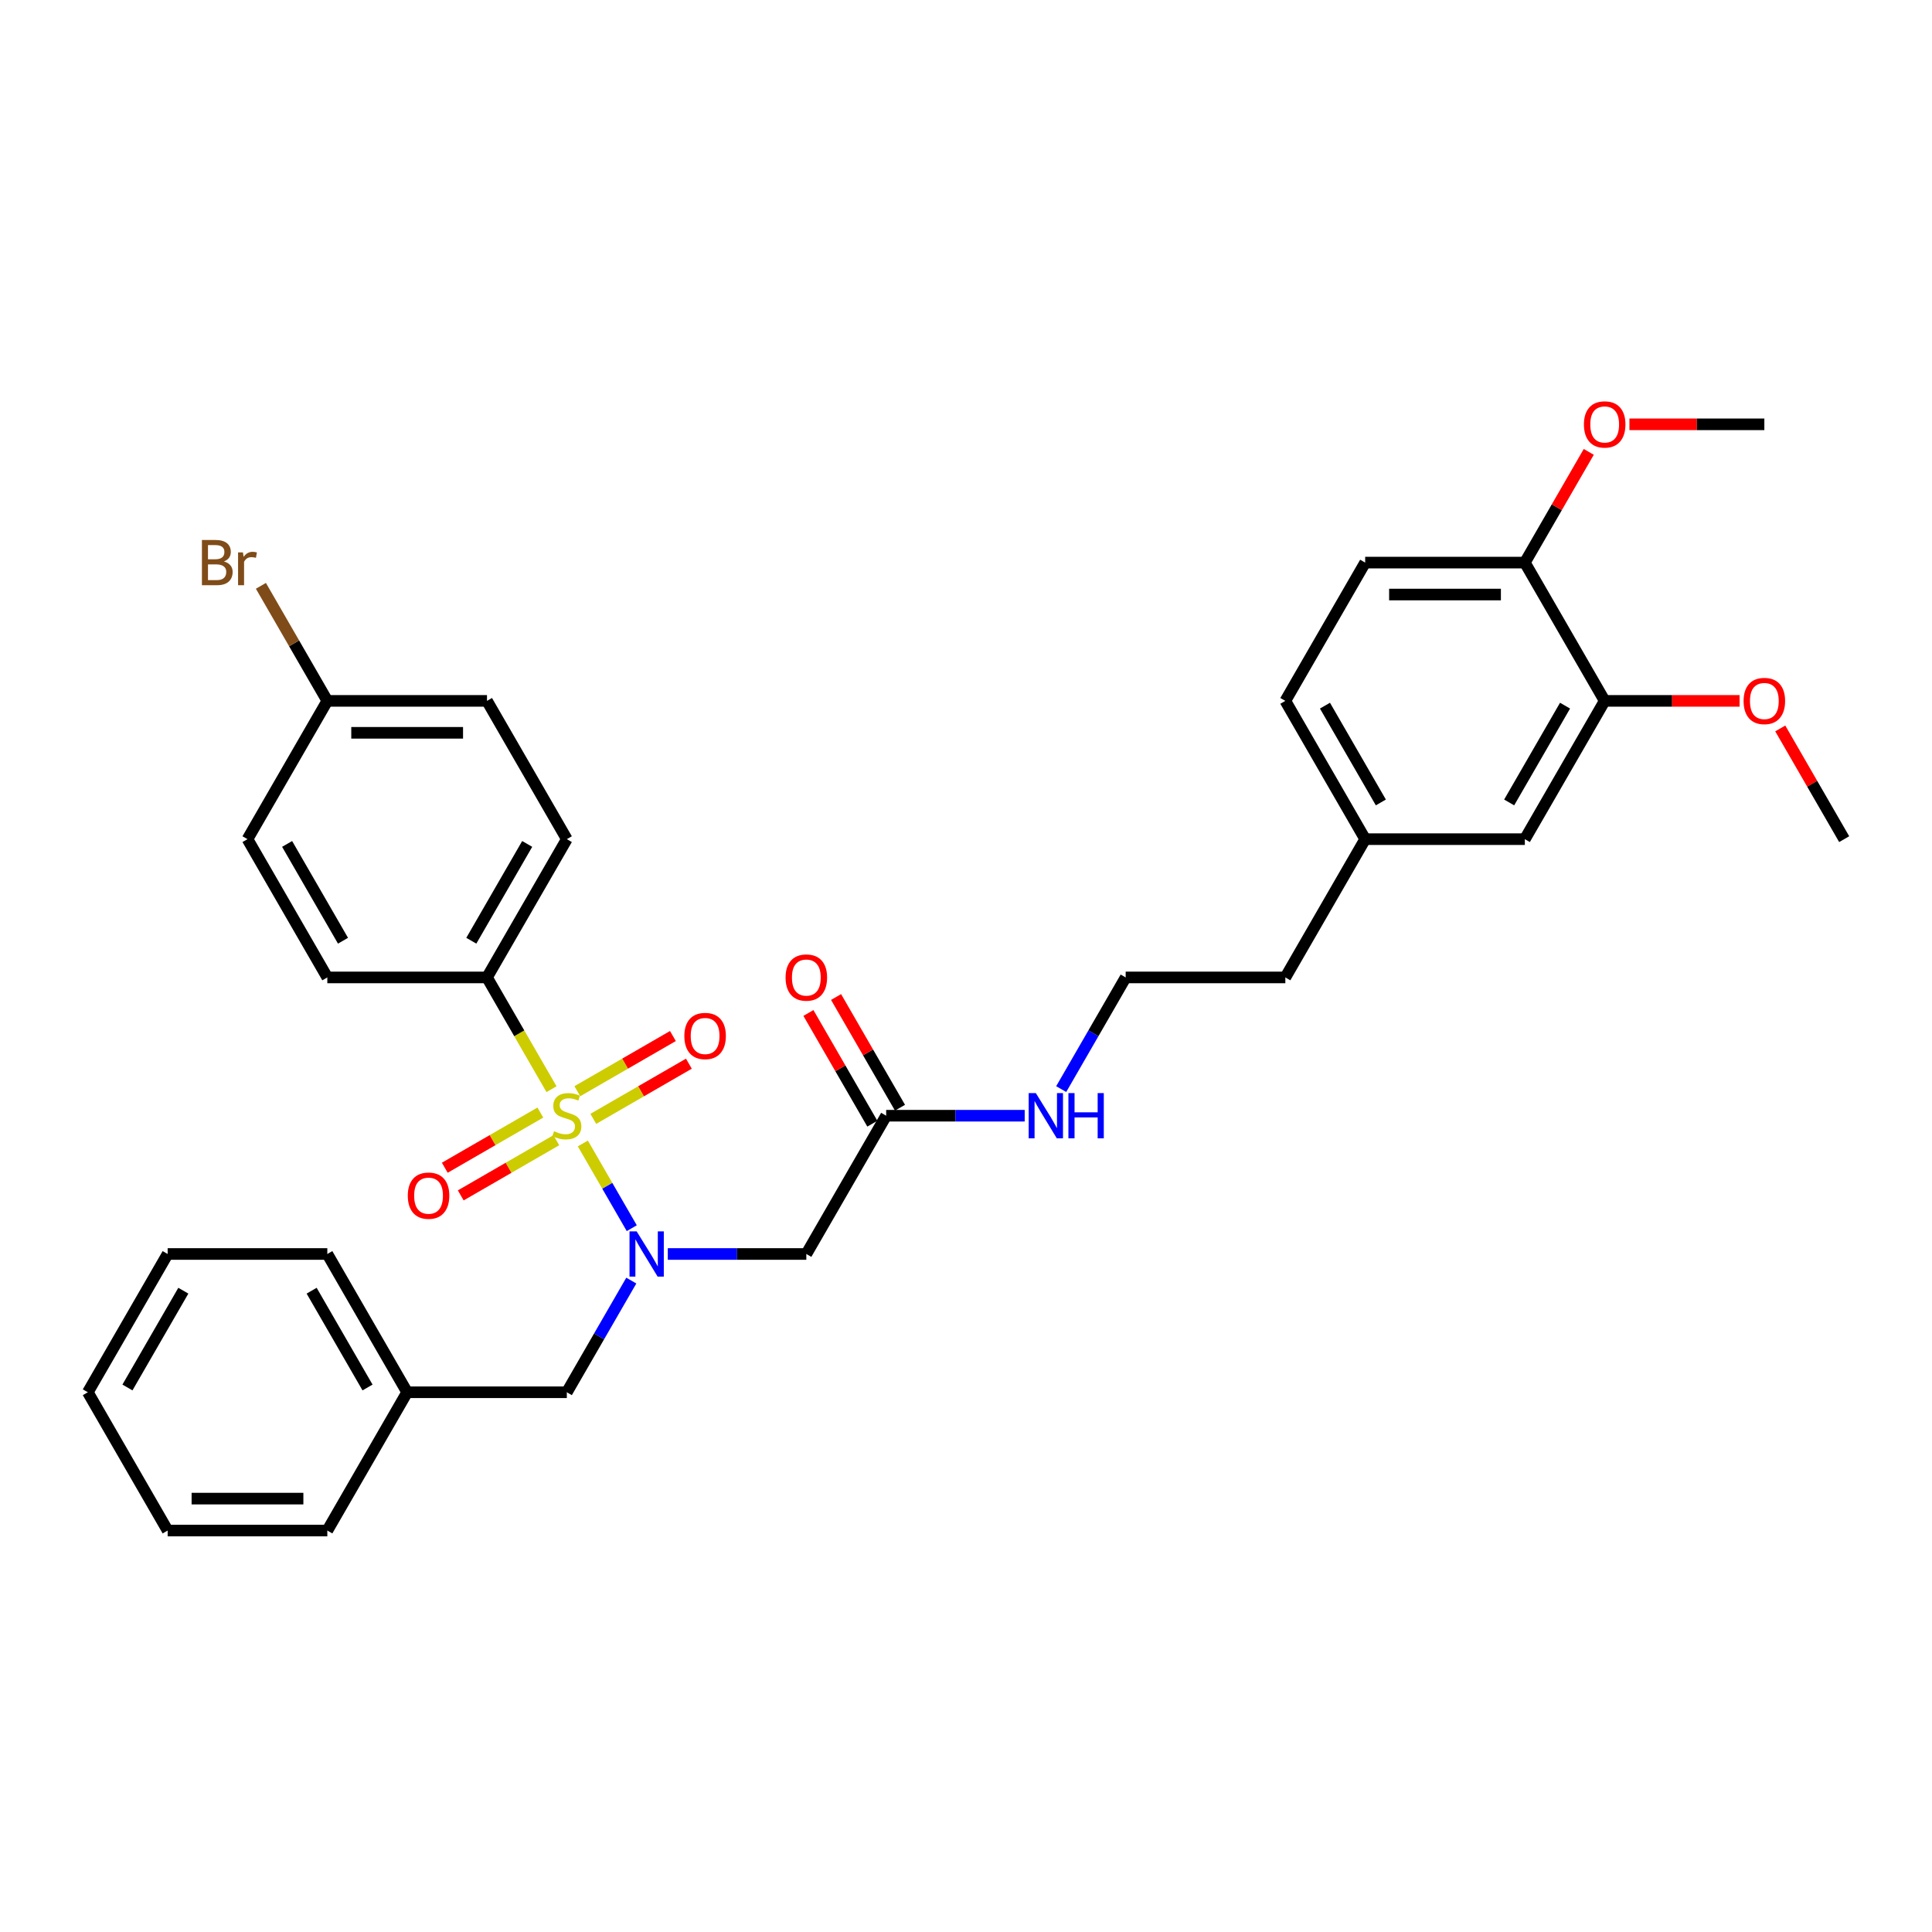 <?xml version='1.0' encoding='iso-8859-1'?>
<svg version='1.1' baseProfile='full'
              xmlns='http://www.w3.org/2000/svg'
                      xmlns:rdkit='http://www.rdkit.org/xml'
                      xmlns:xlink='http://www.w3.org/1999/xlink'
                  xml:space='preserve'
width='1000px' height='1000px' viewBox='0 0 1000 1000'>
<!-- END OF HEADER -->
<rect style='opacity:1.0;fill:#FFFFFF;stroke:none' width='1000' height='1000' x='0' y='0'> </rect>
<path class='bond-0' d='M 301.681,591.853 L 314.341,613.781' style='fill:none;fill-rule:evenodd;stroke:#CCCC00;stroke-width:6px;stroke-linecap:butt;stroke-linejoin:miter;stroke-opacity:1' />
<path class='bond-0' d='M 314.341,613.781 L 327.001,635.708' style='fill:none;fill-rule:evenodd;stroke:#0000FF;stroke-width:6px;stroke-linecap:butt;stroke-linejoin:miter;stroke-opacity:1' />
<path class='bond-2' d='M 285.458,563.754 L 268.762,534.836' style='fill:none;fill-rule:evenodd;stroke:#CCCC00;stroke-width:6px;stroke-linecap:butt;stroke-linejoin:miter;stroke-opacity:1' />
<path class='bond-2' d='M 268.762,534.836 L 252.066,505.917' style='fill:none;fill-rule:evenodd;stroke:#000000;stroke-width:6px;stroke-linecap:butt;stroke-linejoin:miter;stroke-opacity:1' />
<path class='bond-4' d='M 307.091,579.122 L 331.825,564.841' style='fill:none;fill-rule:evenodd;stroke:#CCCC00;stroke-width:6px;stroke-linecap:butt;stroke-linejoin:miter;stroke-opacity:1' />
<path class='bond-4' d='M 331.825,564.841 L 356.559,550.561' style='fill:none;fill-rule:evenodd;stroke:#FF0000;stroke-width:6px;stroke-linecap:butt;stroke-linejoin:miter;stroke-opacity:1' />
<path class='bond-4' d='M 298.826,564.807 L 323.561,550.527' style='fill:none;fill-rule:evenodd;stroke:#CCCC00;stroke-width:6px;stroke-linecap:butt;stroke-linejoin:miter;stroke-opacity:1' />
<path class='bond-4' d='M 323.561,550.527 L 348.295,536.246' style='fill:none;fill-rule:evenodd;stroke:#FF0000;stroke-width:6px;stroke-linecap:butt;stroke-linejoin:miter;stroke-opacity:1' />
<path class='bond-5' d='M 279.686,575.858 L 254.952,590.138' style='fill:none;fill-rule:evenodd;stroke:#CCCC00;stroke-width:6px;stroke-linecap:butt;stroke-linejoin:miter;stroke-opacity:1' />
<path class='bond-5' d='M 254.952,590.138 L 230.217,604.418' style='fill:none;fill-rule:evenodd;stroke:#FF0000;stroke-width:6px;stroke-linecap:butt;stroke-linejoin:miter;stroke-opacity:1' />
<path class='bond-5' d='M 287.95,590.172 L 263.216,604.453' style='fill:none;fill-rule:evenodd;stroke:#CCCC00;stroke-width:6px;stroke-linecap:butt;stroke-linejoin:miter;stroke-opacity:1' />
<path class='bond-5' d='M 263.216,604.453 L 238.482,618.733' style='fill:none;fill-rule:evenodd;stroke:#FF0000;stroke-width:6px;stroke-linecap:butt;stroke-linejoin:miter;stroke-opacity:1' />
<path class='bond-1' d='M 345.653,649.062 L 381.504,649.062' style='fill:none;fill-rule:evenodd;stroke:#0000FF;stroke-width:6px;stroke-linecap:butt;stroke-linejoin:miter;stroke-opacity:1' />
<path class='bond-1' d='M 381.504,649.062 L 417.355,649.062' style='fill:none;fill-rule:evenodd;stroke:#000000;stroke-width:6px;stroke-linecap:butt;stroke-linejoin:miter;stroke-opacity:1' />
<path class='bond-7' d='M 326.761,662.831 L 310.075,691.733' style='fill:none;fill-rule:evenodd;stroke:#0000FF;stroke-width:6px;stroke-linecap:butt;stroke-linejoin:miter;stroke-opacity:1' />
<path class='bond-7' d='M 310.075,691.733 L 293.388,720.634' style='fill:none;fill-rule:evenodd;stroke:#000000;stroke-width:6px;stroke-linecap:butt;stroke-linejoin:miter;stroke-opacity:1' />
<path class='bond-3' d='M 417.355,649.062 L 458.678,577.49' style='fill:none;fill-rule:evenodd;stroke:#000000;stroke-width:6px;stroke-linecap:butt;stroke-linejoin:miter;stroke-opacity:1' />
<path class='bond-11' d='M 252.066,505.917 L 293.388,434.345' style='fill:none;fill-rule:evenodd;stroke:#000000;stroke-width:6px;stroke-linecap:butt;stroke-linejoin:miter;stroke-opacity:1' />
<path class='bond-11' d='M 243.95,486.917 L 272.876,436.816' style='fill:none;fill-rule:evenodd;stroke:#000000;stroke-width:6px;stroke-linecap:butt;stroke-linejoin:miter;stroke-opacity:1' />
<path class='bond-12' d='M 252.066,505.917 L 169.421,505.917' style='fill:none;fill-rule:evenodd;stroke:#000000;stroke-width:6px;stroke-linecap:butt;stroke-linejoin:miter;stroke-opacity:1' />
<path class='bond-10' d='M 465.835,573.357 L 449.292,544.704' style='fill:none;fill-rule:evenodd;stroke:#000000;stroke-width:6px;stroke-linecap:butt;stroke-linejoin:miter;stroke-opacity:1' />
<path class='bond-10' d='M 449.292,544.704 L 432.748,516.05' style='fill:none;fill-rule:evenodd;stroke:#FF0000;stroke-width:6px;stroke-linecap:butt;stroke-linejoin:miter;stroke-opacity:1' />
<path class='bond-10' d='M 451.52,581.622 L 434.977,552.968' style='fill:none;fill-rule:evenodd;stroke:#000000;stroke-width:6px;stroke-linecap:butt;stroke-linejoin:miter;stroke-opacity:1' />
<path class='bond-10' d='M 434.977,552.968 L 418.434,524.314' style='fill:none;fill-rule:evenodd;stroke:#FF0000;stroke-width:6px;stroke-linecap:butt;stroke-linejoin:miter;stroke-opacity:1' />
<path class='bond-13' d='M 458.678,577.49 L 494.529,577.49' style='fill:none;fill-rule:evenodd;stroke:#000000;stroke-width:6px;stroke-linecap:butt;stroke-linejoin:miter;stroke-opacity:1' />
<path class='bond-13' d='M 494.529,577.49 L 530.38,577.49' style='fill:none;fill-rule:evenodd;stroke:#0000FF;stroke-width:6px;stroke-linecap:butt;stroke-linejoin:miter;stroke-opacity:1' />
<path class='bond-6' d='M 830.579,362.773 L 789.256,434.345' style='fill:none;fill-rule:evenodd;stroke:#000000;stroke-width:6px;stroke-linecap:butt;stroke-linejoin:miter;stroke-opacity:1' />
<path class='bond-6' d='M 810.066,365.244 L 781.14,415.345' style='fill:none;fill-rule:evenodd;stroke:#000000;stroke-width:6px;stroke-linecap:butt;stroke-linejoin:miter;stroke-opacity:1' />
<path class='bond-21' d='M 830.579,362.773 L 865.496,362.773' style='fill:none;fill-rule:evenodd;stroke:#000000;stroke-width:6px;stroke-linecap:butt;stroke-linejoin:miter;stroke-opacity:1' />
<path class='bond-21' d='M 865.496,362.773 L 900.413,362.773' style='fill:none;fill-rule:evenodd;stroke:#FF0000;stroke-width:6px;stroke-linecap:butt;stroke-linejoin:miter;stroke-opacity:1' />
<path class='bond-35' d='M 830.579,362.773 L 789.256,291.2' style='fill:none;fill-rule:evenodd;stroke:#000000;stroke-width:6px;stroke-linecap:butt;stroke-linejoin:miter;stroke-opacity:1' />
<path class='bond-17' d='M 293.388,720.634 L 210.744,720.634' style='fill:none;fill-rule:evenodd;stroke:#000000;stroke-width:6px;stroke-linecap:butt;stroke-linejoin:miter;stroke-opacity:1' />
<path class='bond-8' d='M 789.256,291.2 L 706.612,291.2' style='fill:none;fill-rule:evenodd;stroke:#000000;stroke-width:6px;stroke-linecap:butt;stroke-linejoin:miter;stroke-opacity:1' />
<path class='bond-8' d='M 776.86,307.729 L 719.008,307.729' style='fill:none;fill-rule:evenodd;stroke:#000000;stroke-width:6px;stroke-linecap:butt;stroke-linejoin:miter;stroke-opacity:1' />
<path class='bond-23' d='M 789.256,291.2 L 805.8,262.546' style='fill:none;fill-rule:evenodd;stroke:#000000;stroke-width:6px;stroke-linecap:butt;stroke-linejoin:miter;stroke-opacity:1' />
<path class='bond-23' d='M 805.8,262.546 L 822.343,233.892' style='fill:none;fill-rule:evenodd;stroke:#FF0000;stroke-width:6px;stroke-linecap:butt;stroke-linejoin:miter;stroke-opacity:1' />
<path class='bond-9' d='M 789.256,434.345 L 706.612,434.345' style='fill:none;fill-rule:evenodd;stroke:#000000;stroke-width:6px;stroke-linecap:butt;stroke-linejoin:miter;stroke-opacity:1' />
<path class='bond-19' d='M 293.388,434.345 L 252.066,362.773' style='fill:none;fill-rule:evenodd;stroke:#000000;stroke-width:6px;stroke-linecap:butt;stroke-linejoin:miter;stroke-opacity:1' />
<path class='bond-18' d='M 169.421,505.917 L 128.099,434.345' style='fill:none;fill-rule:evenodd;stroke:#000000;stroke-width:6px;stroke-linecap:butt;stroke-linejoin:miter;stroke-opacity:1' />
<path class='bond-18' d='M 177.538,486.917 L 148.612,436.816' style='fill:none;fill-rule:evenodd;stroke:#000000;stroke-width:6px;stroke-linecap:butt;stroke-linejoin:miter;stroke-opacity:1' />
<path class='bond-24' d='M 549.272,563.721 L 565.958,534.819' style='fill:none;fill-rule:evenodd;stroke:#0000FF;stroke-width:6px;stroke-linecap:butt;stroke-linejoin:miter;stroke-opacity:1' />
<path class='bond-24' d='M 565.958,534.819 L 582.645,505.917' style='fill:none;fill-rule:evenodd;stroke:#000000;stroke-width:6px;stroke-linecap:butt;stroke-linejoin:miter;stroke-opacity:1' />
<path class='bond-14' d='M 706.612,291.2 L 665.289,362.773' style='fill:none;fill-rule:evenodd;stroke:#000000;stroke-width:6px;stroke-linecap:butt;stroke-linejoin:miter;stroke-opacity:1' />
<path class='bond-15' d='M 706.612,434.345 L 665.289,505.917' style='fill:none;fill-rule:evenodd;stroke:#000000;stroke-width:6px;stroke-linecap:butt;stroke-linejoin:miter;stroke-opacity:1' />
<path class='bond-20' d='M 706.612,434.345 L 665.289,362.773' style='fill:none;fill-rule:evenodd;stroke:#000000;stroke-width:6px;stroke-linecap:butt;stroke-linejoin:miter;stroke-opacity:1' />
<path class='bond-20' d='M 714.728,415.345 L 685.802,365.244' style='fill:none;fill-rule:evenodd;stroke:#000000;stroke-width:6px;stroke-linecap:butt;stroke-linejoin:miter;stroke-opacity:1' />
<path class='bond-16' d='M 169.421,362.773 L 128.099,434.345' style='fill:none;fill-rule:evenodd;stroke:#000000;stroke-width:6px;stroke-linecap:butt;stroke-linejoin:miter;stroke-opacity:1' />
<path class='bond-22' d='M 169.421,362.773 L 152.231,332.999' style='fill:none;fill-rule:evenodd;stroke:#000000;stroke-width:6px;stroke-linecap:butt;stroke-linejoin:miter;stroke-opacity:1' />
<path class='bond-22' d='M 152.231,332.999 L 135.041,303.224' style='fill:none;fill-rule:evenodd;stroke:#7F4C19;stroke-width:6px;stroke-linecap:butt;stroke-linejoin:miter;stroke-opacity:1' />
<path class='bond-33' d='M 169.421,362.773 L 252.066,362.773' style='fill:none;fill-rule:evenodd;stroke:#000000;stroke-width:6px;stroke-linecap:butt;stroke-linejoin:miter;stroke-opacity:1' />
<path class='bond-33' d='M 181.818,379.302 L 239.669,379.302' style='fill:none;fill-rule:evenodd;stroke:#000000;stroke-width:6px;stroke-linecap:butt;stroke-linejoin:miter;stroke-opacity:1' />
<path class='bond-26' d='M 210.744,720.634 L 169.421,649.062' style='fill:none;fill-rule:evenodd;stroke:#000000;stroke-width:6px;stroke-linecap:butt;stroke-linejoin:miter;stroke-opacity:1' />
<path class='bond-26' d='M 190.231,718.163 L 161.305,668.062' style='fill:none;fill-rule:evenodd;stroke:#000000;stroke-width:6px;stroke-linecap:butt;stroke-linejoin:miter;stroke-opacity:1' />
<path class='bond-27' d='M 210.744,720.634 L 169.421,792.207' style='fill:none;fill-rule:evenodd;stroke:#000000;stroke-width:6px;stroke-linecap:butt;stroke-linejoin:miter;stroke-opacity:1' />
<path class='bond-28' d='M 921.459,377.037 L 938.002,405.691' style='fill:none;fill-rule:evenodd;stroke:#FF0000;stroke-width:6px;stroke-linecap:butt;stroke-linejoin:miter;stroke-opacity:1' />
<path class='bond-28' d='M 938.002,405.691 L 954.545,434.345' style='fill:none;fill-rule:evenodd;stroke:#000000;stroke-width:6px;stroke-linecap:butt;stroke-linejoin:miter;stroke-opacity:1' />
<path class='bond-29' d='M 843.388,219.628 L 878.306,219.628' style='fill:none;fill-rule:evenodd;stroke:#FF0000;stroke-width:6px;stroke-linecap:butt;stroke-linejoin:miter;stroke-opacity:1' />
<path class='bond-29' d='M 878.306,219.628 L 913.223,219.628' style='fill:none;fill-rule:evenodd;stroke:#000000;stroke-width:6px;stroke-linecap:butt;stroke-linejoin:miter;stroke-opacity:1' />
<path class='bond-25' d='M 582.645,505.917 L 665.289,505.917' style='fill:none;fill-rule:evenodd;stroke:#000000;stroke-width:6px;stroke-linecap:butt;stroke-linejoin:miter;stroke-opacity:1' />
<path class='bond-31' d='M 169.421,649.062 L 86.777,649.062' style='fill:none;fill-rule:evenodd;stroke:#000000;stroke-width:6px;stroke-linecap:butt;stroke-linejoin:miter;stroke-opacity:1' />
<path class='bond-30' d='M 169.421,792.207 L 86.777,792.207' style='fill:none;fill-rule:evenodd;stroke:#000000;stroke-width:6px;stroke-linecap:butt;stroke-linejoin:miter;stroke-opacity:1' />
<path class='bond-30' d='M 157.025,775.678 L 99.174,775.678' style='fill:none;fill-rule:evenodd;stroke:#000000;stroke-width:6px;stroke-linecap:butt;stroke-linejoin:miter;stroke-opacity:1' />
<path class='bond-32' d='M 86.777,792.207 L 45.455,720.634' style='fill:none;fill-rule:evenodd;stroke:#000000;stroke-width:6px;stroke-linecap:butt;stroke-linejoin:miter;stroke-opacity:1' />
<path class='bond-34' d='M 86.777,649.062 L 45.455,720.634' style='fill:none;fill-rule:evenodd;stroke:#000000;stroke-width:6px;stroke-linecap:butt;stroke-linejoin:miter;stroke-opacity:1' />
<path class='bond-34' d='M 94.893,668.062 L 65.967,718.163' style='fill:none;fill-rule:evenodd;stroke:#000000;stroke-width:6px;stroke-linecap:butt;stroke-linejoin:miter;stroke-opacity:1' />
<path  class='atom-0' d='M 286.777 585.523
Q 287.041 585.622, 288.132 586.085
Q 289.223 586.548, 290.413 586.845
Q 291.636 587.11, 292.826 587.11
Q 295.041 587.11, 296.331 586.052
Q 297.62 584.961, 297.62 583.076
Q 297.62 581.787, 296.959 580.994
Q 296.331 580.2, 295.339 579.771
Q 294.347 579.341, 292.694 578.845
Q 290.612 578.217, 289.355 577.622
Q 288.132 577.027, 287.24 575.771
Q 286.38 574.514, 286.38 572.399
Q 286.38 569.457, 288.364 567.638
Q 290.38 565.82, 294.347 565.82
Q 297.058 565.82, 300.132 567.11
L 299.372 569.655
Q 296.562 568.498, 294.446 568.498
Q 292.165 568.498, 290.909 569.457
Q 289.653 570.382, 289.686 572.002
Q 289.686 573.258, 290.314 574.019
Q 290.975 574.779, 291.901 575.209
Q 292.86 575.638, 294.446 576.134
Q 296.562 576.795, 297.818 577.457
Q 299.074 578.118, 299.967 579.473
Q 300.893 580.795, 300.893 583.076
Q 300.893 586.316, 298.711 588.068
Q 296.562 589.787, 292.959 589.787
Q 290.876 589.787, 289.289 589.324
Q 287.736 588.895, 285.884 588.134
L 286.777 585.523
' fill='#CCCC00'/>
<path  class='atom-1' d='M 329.537 637.36
L 337.207 649.756
Q 337.967 650.979, 339.19 653.194
Q 340.413 655.409, 340.479 655.541
L 340.479 637.36
L 343.587 637.36
L 343.587 660.765
L 340.38 660.765
L 332.149 647.211
Q 331.19 645.624, 330.165 643.806
Q 329.174 641.988, 328.876 641.426
L 328.876 660.765
L 325.835 660.765
L 325.835 637.36
L 329.537 637.36
' fill='#0000FF'/>
<path  class='atom-5' d='M 354.217 536.234
Q 354.217 530.614, 356.994 527.473
Q 359.771 524.333, 364.961 524.333
Q 370.151 524.333, 372.928 527.473
Q 375.705 530.614, 375.705 536.234
Q 375.705 541.919, 372.895 545.159
Q 370.085 548.366, 364.961 548.366
Q 359.804 548.366, 356.994 545.159
Q 354.217 541.953, 354.217 536.234
M 364.961 545.721
Q 368.531 545.721, 370.448 543.341
Q 372.399 540.928, 372.399 536.234
Q 372.399 531.638, 370.448 529.324
Q 368.531 526.977, 364.961 526.977
Q 361.391 526.977, 359.44 529.291
Q 357.523 531.605, 357.523 536.234
Q 357.523 540.961, 359.44 543.341
Q 361.391 545.721, 364.961 545.721
' fill='#FF0000'/>
<path  class='atom-6' d='M 211.072 618.878
Q 211.072 613.258, 213.849 610.118
Q 216.626 606.977, 221.816 606.977
Q 227.006 606.977, 229.783 610.118
Q 232.56 613.258, 232.56 618.878
Q 232.56 624.564, 229.75 627.804
Q 226.94 631.01, 221.816 631.01
Q 216.659 631.01, 213.849 627.804
Q 211.072 624.597, 211.072 618.878
M 221.816 628.366
Q 225.386 628.366, 227.304 625.986
Q 229.254 623.572, 229.254 618.878
Q 229.254 614.283, 227.304 611.969
Q 225.386 609.622, 221.816 609.622
Q 218.246 609.622, 216.295 611.936
Q 214.378 614.25, 214.378 618.878
Q 214.378 623.605, 216.295 625.986
Q 218.246 628.366, 221.816 628.366
' fill='#FF0000'/>
<path  class='atom-11' d='M 406.612 505.983
Q 406.612 500.364, 409.388 497.223
Q 412.165 494.083, 417.355 494.083
Q 422.545 494.083, 425.322 497.223
Q 428.099 500.364, 428.099 505.983
Q 428.099 511.669, 425.289 514.909
Q 422.479 518.116, 417.355 518.116
Q 412.198 518.116, 409.388 514.909
Q 406.612 511.702, 406.612 505.983
M 417.355 515.471
Q 420.926 515.471, 422.843 513.091
Q 424.793 510.678, 424.793 505.983
Q 424.793 501.388, 422.843 499.074
Q 420.926 496.727, 417.355 496.727
Q 413.785 496.727, 411.835 499.041
Q 409.917 501.355, 409.917 505.983
Q 409.917 510.711, 411.835 513.091
Q 413.785 515.471, 417.355 515.471
' fill='#FF0000'/>
<path  class='atom-14' d='M 536.149 565.787
L 543.818 578.184
Q 544.579 579.407, 545.802 581.622
Q 547.025 583.837, 547.091 583.969
L 547.091 565.787
L 550.198 565.787
L 550.198 589.192
L 546.992 589.192
L 538.76 575.638
Q 537.802 574.052, 536.777 572.234
Q 535.785 570.415, 535.488 569.853
L 535.488 589.192
L 532.446 589.192
L 532.446 565.787
L 536.149 565.787
' fill='#0000FF'/>
<path  class='atom-14' d='M 553.008 565.787
L 556.182 565.787
L 556.182 575.738
L 568.149 575.738
L 568.149 565.787
L 571.322 565.787
L 571.322 589.192
L 568.149 589.192
L 568.149 578.382
L 556.182 578.382
L 556.182 589.192
L 553.008 589.192
L 553.008 565.787
' fill='#0000FF'/>
<path  class='atom-22' d='M 902.479 362.839
Q 902.479 357.219, 905.256 354.078
Q 908.033 350.938, 913.223 350.938
Q 918.413 350.938, 921.19 354.078
Q 923.967 357.219, 923.967 362.839
Q 923.967 368.525, 921.157 371.764
Q 918.347 374.971, 913.223 374.971
Q 908.066 374.971, 905.256 371.764
Q 902.479 368.558, 902.479 362.839
M 913.223 372.326
Q 916.793 372.326, 918.711 369.946
Q 920.661 367.533, 920.661 362.839
Q 920.661 358.244, 918.711 355.93
Q 916.793 353.583, 913.223 353.583
Q 909.653 353.583, 907.702 355.897
Q 905.785 358.211, 905.785 362.839
Q 905.785 367.566, 907.702 369.946
Q 909.653 372.326, 913.223 372.326
' fill='#FF0000'/>
<path  class='atom-23' d='M 115.884 290.605
Q 118.132 291.233, 119.256 292.622
Q 120.413 293.977, 120.413 295.994
Q 120.413 299.233, 118.331 301.085
Q 116.281 302.903, 112.38 302.903
L 104.512 302.903
L 104.512 279.498
L 111.421 279.498
Q 115.421 279.498, 117.438 281.118
Q 119.455 282.738, 119.455 285.713
Q 119.455 289.25, 115.884 290.605
M 107.653 282.142
L 107.653 289.481
L 111.421 289.481
Q 113.736 289.481, 114.926 288.556
Q 116.149 287.597, 116.149 285.713
Q 116.149 282.142, 111.421 282.142
L 107.653 282.142
M 112.38 300.258
Q 114.661 300.258, 115.884 299.167
Q 117.107 298.076, 117.107 295.994
Q 117.107 294.076, 115.752 293.118
Q 114.43 292.126, 111.884 292.126
L 107.653 292.126
L 107.653 300.258
L 112.38 300.258
' fill='#7F4C19'/>
<path  class='atom-23' d='M 125.736 285.911
L 126.099 288.258
Q 127.884 285.614, 130.793 285.614
Q 131.719 285.614, 132.975 285.944
L 132.479 288.721
Q 131.058 288.39, 130.264 288.39
Q 128.876 288.39, 127.95 288.952
Q 127.058 289.481, 126.331 290.771
L 126.331 302.903
L 123.223 302.903
L 123.223 285.911
L 125.736 285.911
' fill='#7F4C19'/>
<path  class='atom-24' d='M 819.835 219.694
Q 819.835 214.074, 822.612 210.934
Q 825.388 207.793, 830.579 207.793
Q 835.769 207.793, 838.545 210.934
Q 841.322 214.074, 841.322 219.694
Q 841.322 225.38, 838.512 228.62
Q 835.702 231.826, 830.579 231.826
Q 825.421 231.826, 822.612 228.62
Q 819.835 225.413, 819.835 219.694
M 830.579 229.182
Q 834.149 229.182, 836.066 226.802
Q 838.017 224.388, 838.017 219.694
Q 838.017 215.099, 836.066 212.785
Q 834.149 210.438, 830.579 210.438
Q 827.008 210.438, 825.058 212.752
Q 823.14 215.066, 823.14 219.694
Q 823.14 224.421, 825.058 226.802
Q 827.008 229.182, 830.579 229.182
' fill='#FF0000'/>
</svg>
